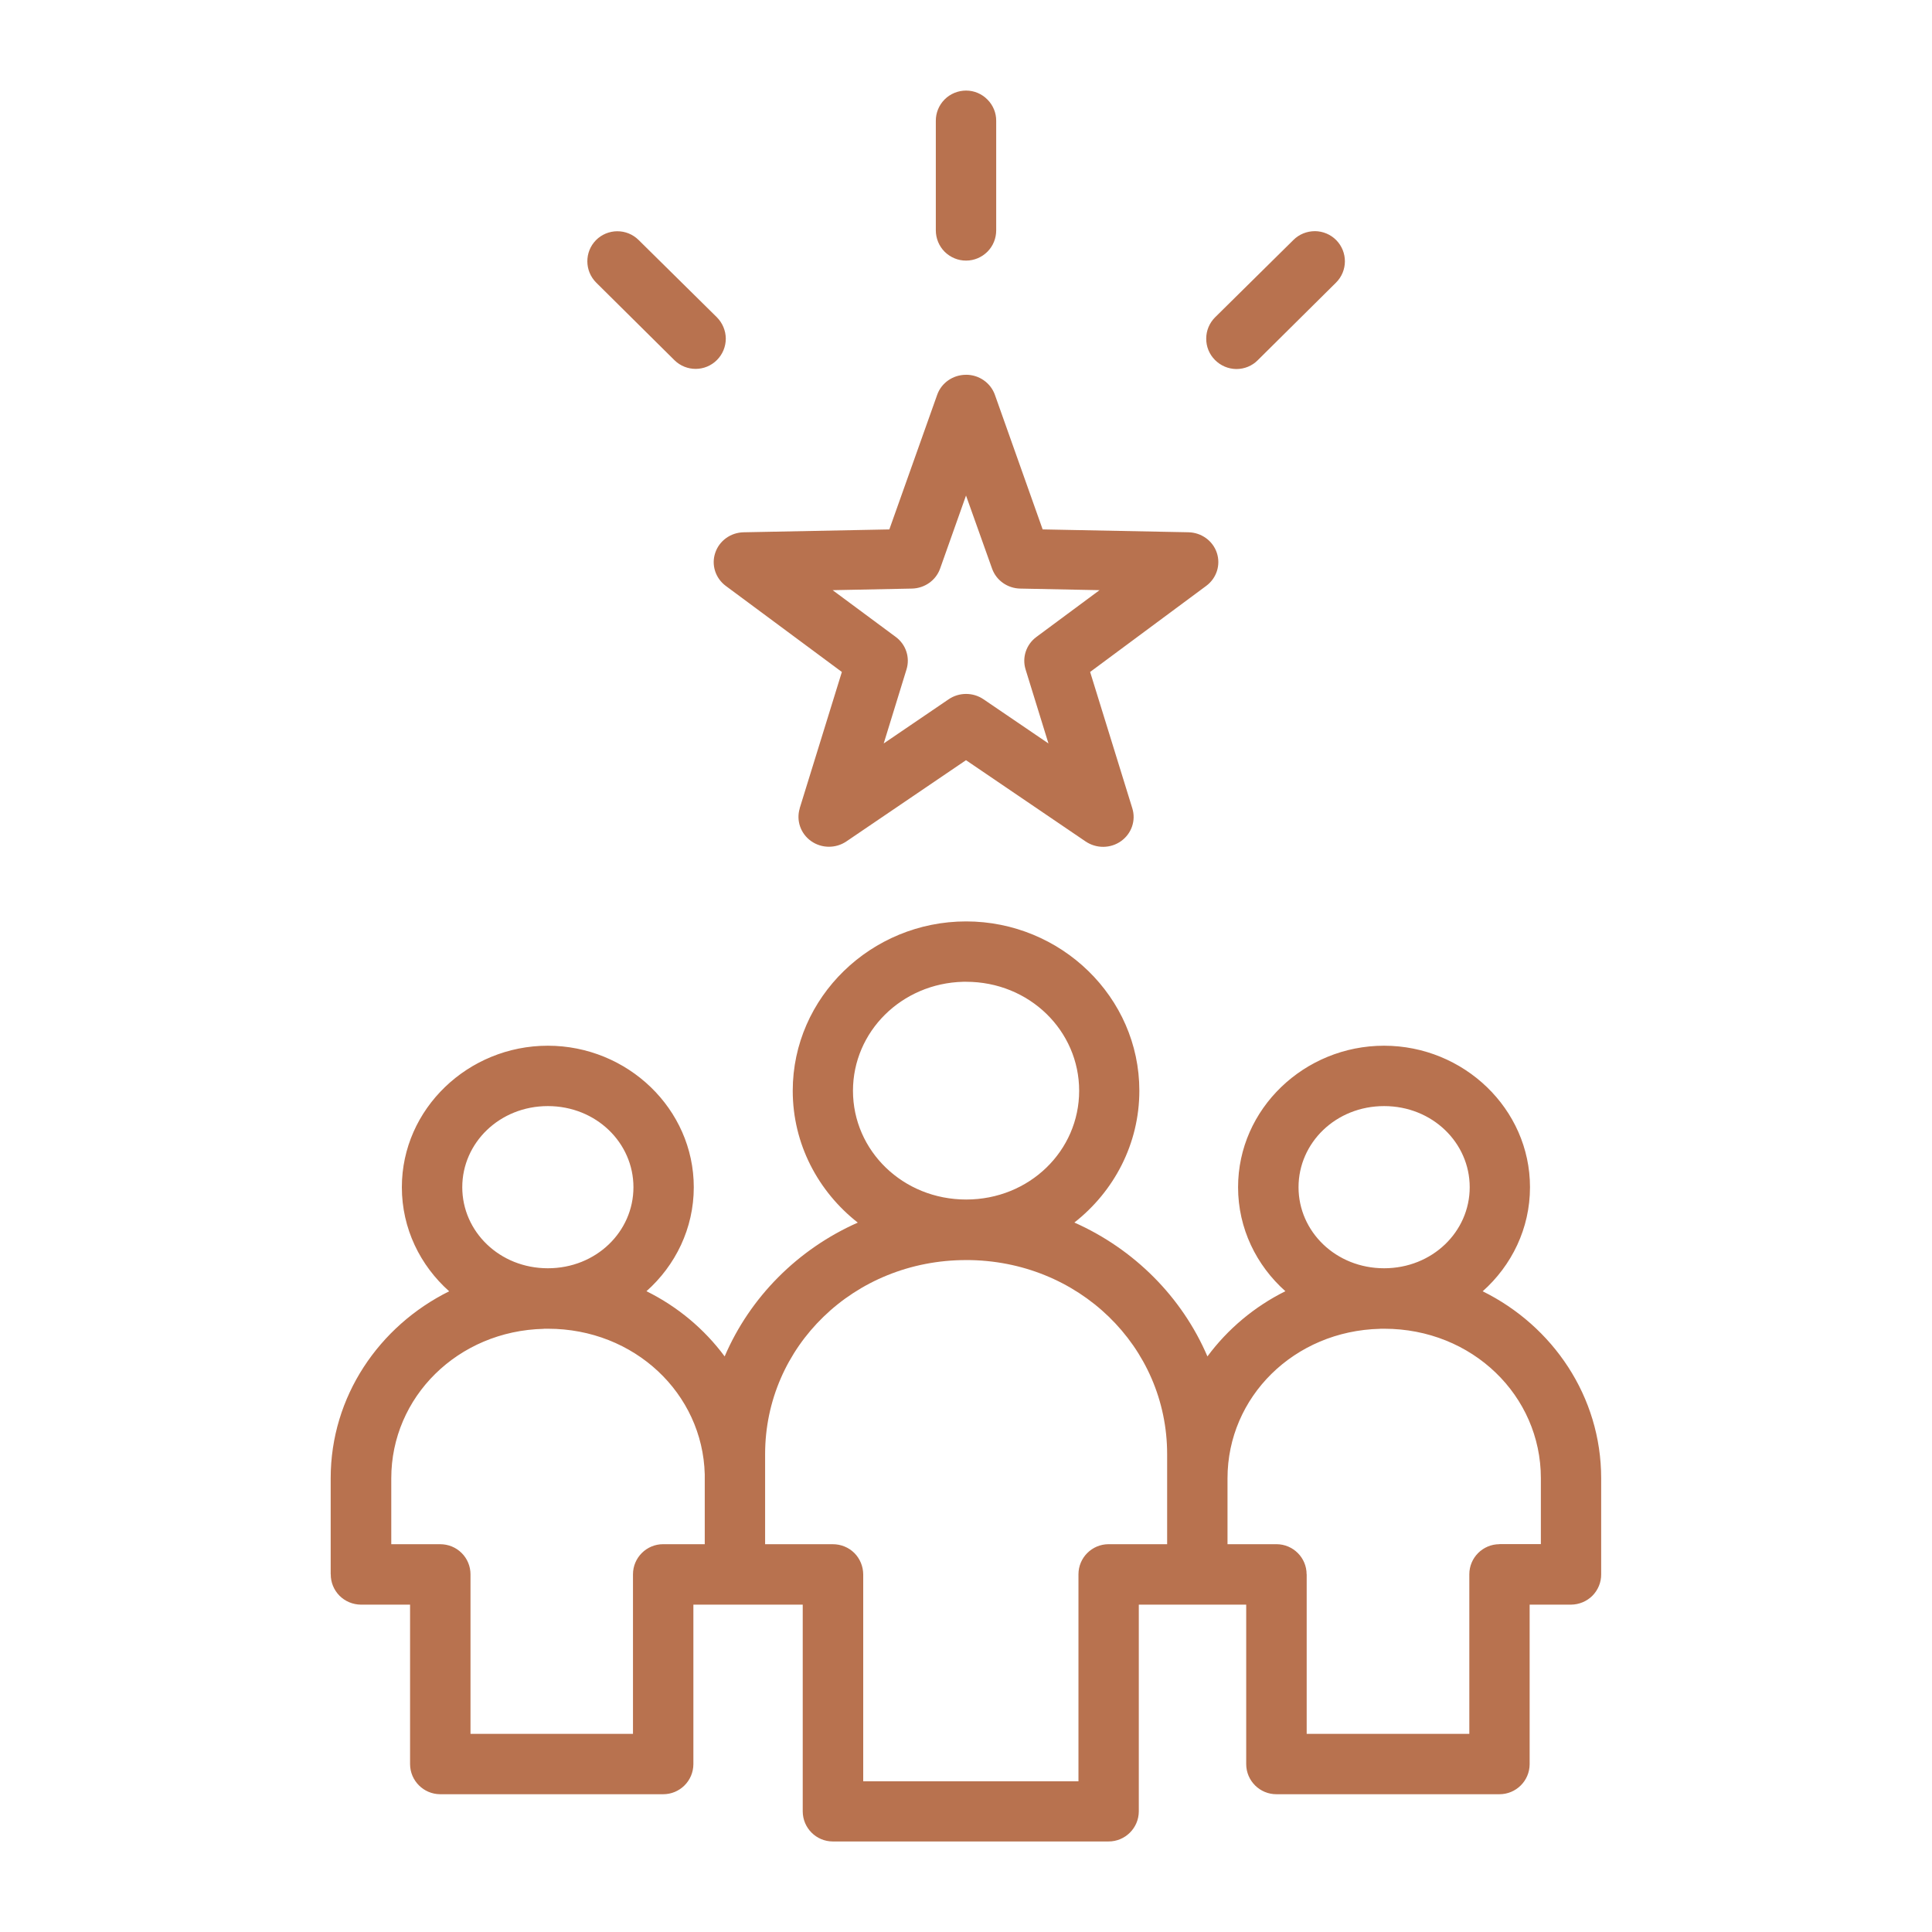 <?xml version="1.0" encoding="UTF-8"?>
<svg fill="#B8724F" width="100pt" height="100pt" version="1.1" viewBox="0 0 100 100" xmlns="http://www.w3.org/2000/svg">
 <path d="m50.008 4.688c-0.418 0-0.82 0.164-1.113 0.457-0.297 0.297-0.461 0.699-0.457 1.113v5.664c0 0.414 0.164 0.816 0.457 1.109 0.297 0.293 0.695 0.461 1.113 0.457 0.414 0 0.809-0.168 1.102-0.461 0.293-0.293 0.453-0.691 0.453-1.105v-5.664c0.004-0.414-0.16-0.812-0.453-1.105-0.293-0.297-0.688-0.465-1.102-0.465zm18.051 7.277c-0.414 0-0.816 0.16-1.109 0.453l-4.051 4c-0.297 0.293-0.465 0.691-0.465 1.105-0.004 0.418 0.16 0.816 0.453 1.109 0.293 0.297 0.691 0.465 1.105 0.469 0.418 0 0.816-0.16 1.109-0.457l4.051-4.016c0.609-0.605 0.613-1.586 0.012-2.199-0.293-0.297-0.691-0.461-1.105-0.465zm-36.113 0.004c-0.414 0.004-0.809 0.168-1.098 0.461-0.602 0.613-0.594 1.594 0.012 2.199l4.051 4.016c0.613 0.602 1.594 0.598 2.199-0.012 0.293-0.293 0.457-0.691 0.457-1.109-0.004-0.414-0.172-0.812-0.465-1.105l-4.051-4c-0.293-0.289-0.691-0.453-1.105-0.449zm18.055 7.43c-0.672 0-1.273 0.414-1.492 1.035l-2.477 6.969-7.547 0.148c-0.672 0.016-1.258 0.441-1.465 1.066-0.211 0.625 0.012 1.309 0.543 1.707l6.012 4.457-2.184 7.059h0.004c-0.191 0.629 0.043 1.305 0.582 1.691 0.543 0.387 1.277 0.395 1.828 0.023l6.195-4.207 6.191 4.207c0.555 0.375 1.289 0.371 1.832-0.016 0.547-0.387 0.781-1.07 0.586-1.699l-2.184-7.059 6.012-4.457c0.535-0.398 0.754-1.082 0.547-1.707s-0.797-1.051-1.469-1.066l-7.547-0.148-2.473-6.969c-0.223-0.621-0.824-1.039-1.496-1.035zm0 6.25 1.348 3.781c0.215 0.609 0.797 1.023 1.461 1.035l4.102 0.082-3.269 2.422c-0.527 0.391-0.75 1.062-0.559 1.68l1.184 3.832-3.359-2.285c-0.543-0.371-1.266-0.371-1.809 0l-3.359 2.285 1.18-3.832c0.191-0.617-0.027-1.289-0.555-1.68l-3.269-2.422 4.098-0.082c0.664-0.012 1.25-0.426 1.465-1.035zm0.008 22.043c-4.914 0-8.977 3.922-8.977 8.766 0 2.762 1.32 5.219 3.367 6.824-3.098 1.371-5.574 3.852-6.891 6.926-1.047-1.414-2.434-2.578-4.047-3.375 1.5-1.336 2.449-3.25 2.449-5.383 0-4.059-3.434-7.324-7.555-7.324-4.121 0-7.555 3.266-7.555 7.324 0 2.137 0.949 4.051 2.449 5.387-3.625 1.797-6.133 5.445-6.133 9.676v4.973h0.004c-0.004 0.414 0.16 0.812 0.453 1.109 0.293 0.293 0.691 0.457 1.105 0.461h2.547v8.258c0.004 0.855 0.699 1.551 1.559 1.555h11.535c0.863 0.004 1.566-0.691 1.57-1.555v-8.258h5.66v10.703c0.004 0.859 0.699 1.555 1.559 1.555h14.266c0.863 0.004 1.566-0.695 1.57-1.555v-10.703h5.559v8.258c0.004 0.863 0.707 1.559 1.57 1.555h11.531c0.863 0.004 1.566-0.691 1.57-1.555v-8.258h2.144c0.414-0.004 0.812-0.168 1.105-0.461 0.293-0.297 0.457-0.695 0.453-1.109v-4.973c0-4.231-2.504-7.883-6.133-9.676 1.5-1.336 2.449-3.25 2.449-5.387 0-4.059-3.434-7.324-7.555-7.324s-7.555 3.266-7.555 7.324c0 2.133 0.949 4.047 2.449 5.383-1.605 0.797-2.988 1.961-4.035 3.375-1.316-3.074-3.793-5.555-6.887-6.93 2.043-1.602 3.363-4.062 3.363-6.824 0-4.844-4.059-8.762-8.969-8.762zm-0.152 3.125h0.152c3.273 0 5.848 2.535 5.848 5.641s-2.574 5.629-5.848 5.629c-3.273 0-5.859-2.523-5.859-5.629 0-3.055 2.508-5.562 5.707-5.641zm-21.5 6.434c2.496 0 4.43 1.898 4.43 4.199s-1.93 4.195-4.43 4.195c-2.496 0-4.43-1.895-4.43-4.195s1.934-4.199 4.43-4.199zm43.285 0c2.496 0 4.43 1.898 4.43 4.199s-1.934 4.195-4.43 4.195-4.43-1.895-4.43-4.195 1.93-4.199 4.43-4.199zm-21.633 7.969c5.816 0 10.402 4.473 10.402 10.047v4.66h-3.035c-0.859 0.004-1.555 0.699-1.555 1.559v10.715h-11.141v-10.715c-0.004-0.414-0.168-0.812-0.461-1.105-0.297-0.293-0.695-0.453-1.109-0.453h-3.508v-4.66c0-5.57 4.59-10.047 10.402-10.047zm-21.863 3.555h0.215c4.481 0 8.008 3.352 8.117 7.539v0.203 3.41h-2.156c-0.859 0-1.559 0.699-1.559 1.559v8.258h-8.41v-8.258c0-0.414-0.164-0.812-0.461-1.105-0.293-0.293-0.691-0.453-1.105-0.453h-2.535v-3.41c0-4.211 3.445-7.633 7.894-7.738zm43.289 0h0.211c4.555 0 8.109 3.461 8.109 7.738v3.41h-2.144l-0.004 0.004c-0.859 0.004-1.555 0.699-1.555 1.559v8.258h-8.418v-8.258h-0.004c0-0.859-0.695-1.555-1.555-1.559h-2.539v-3.41c0-4.211 3.445-7.633 7.898-7.738z"/>
</svg>
